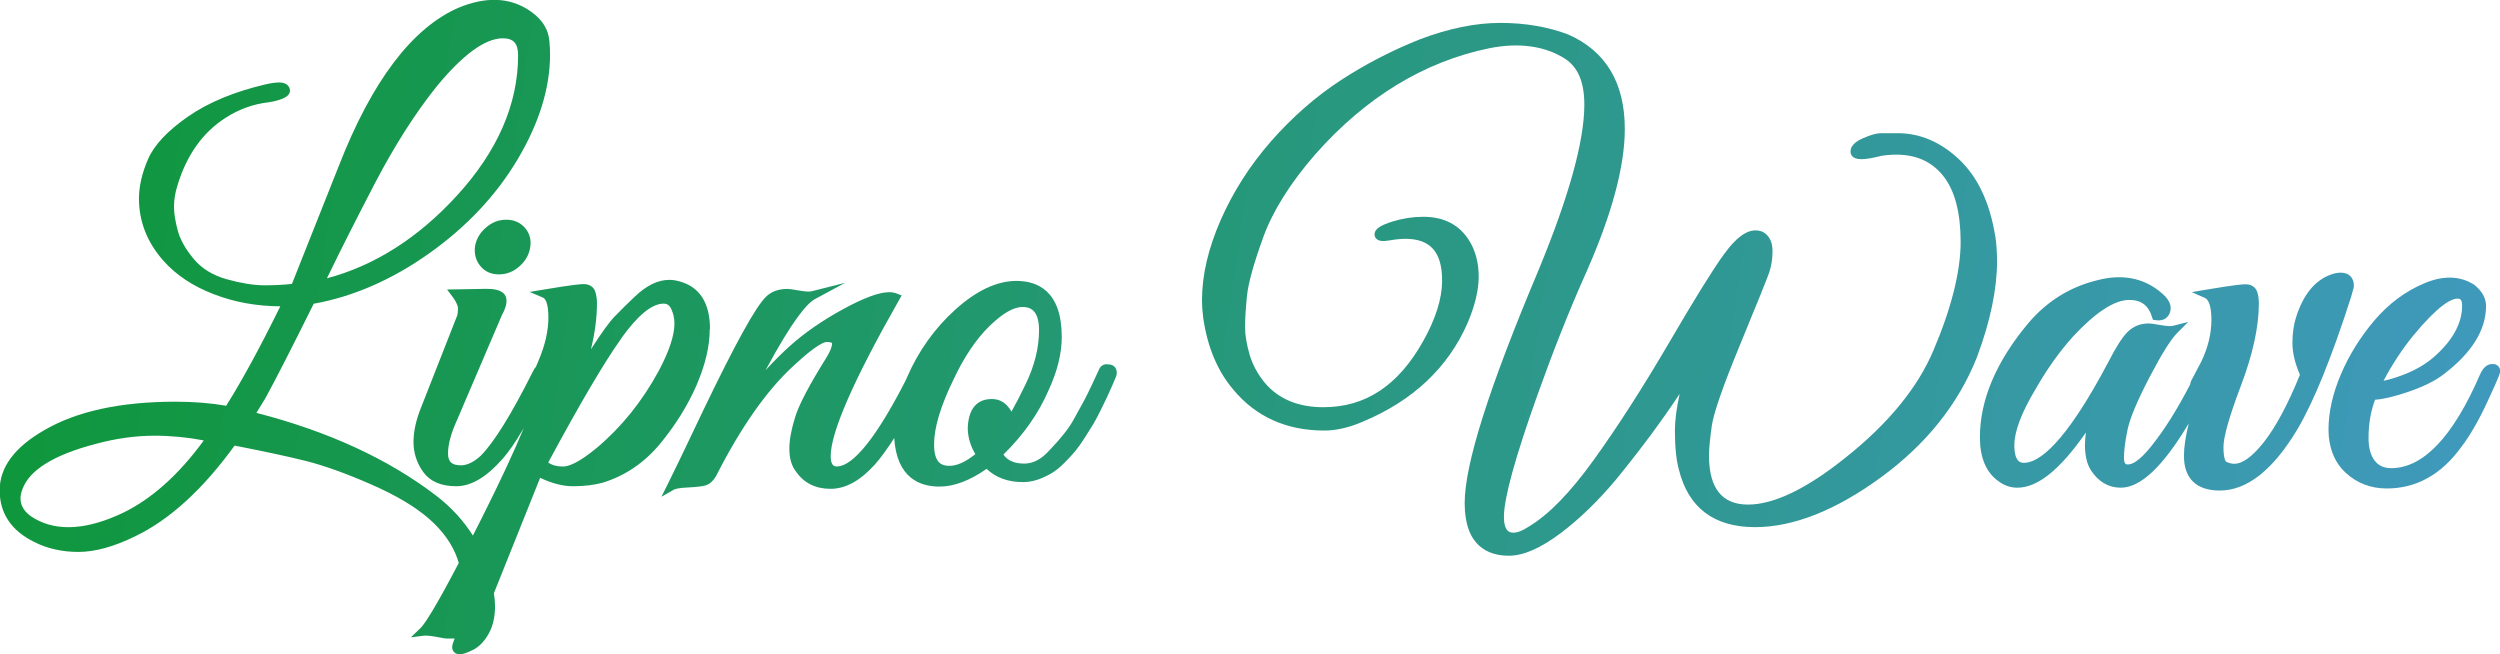<?xml version="1.0" encoding="UTF-8"?>
<svg id="Layer_2" data-name="Layer 2" xmlns="http://www.w3.org/2000/svg" xmlns:xlink="http://www.w3.org/1999/xlink" viewBox="0 0 290.39 76.01">
  <defs>
    <style>
      .cls-1 {
        fill: url(#Nepojmenovaný_přechod_4-2);
      }

      .cls-2 {
        fill: url(#Nepojmenovaný_přechod_4-3);
      }

      .cls-3 {
        fill: url(#Nepojmenovaný_přechod_4);
      }

      .cls-4 {
        fill: url(#Nepojmenovaný_přechod_4-6);
      }

      .cls-5 {
        fill: url(#Nepojmenovaný_přechod_4-5);
      }

      .cls-6 {
        fill: url(#Nepojmenovaný_přechod_4-4);
      }
    </style>
    <linearGradient id="Nepojmenovaný_přechod_4" data-name="Nepojmenovaný přechod 4" x1="-.56" y1="20.27" x2="291.44" y2="62.04" gradientTransform="matrix(1, 0, 0, 1, 0, 0)" gradientUnits="userSpaceOnUse">
      <stop offset="0" stop-color="#0e973a"/>
      <stop offset="1" stop-color="#4099be"/>
    </linearGradient>
    <linearGradient id="Nepojmenovaný_přechod_4-2" data-name="Nepojmenovaný přechod 4" x1="-1.92" y1="29.76" x2="290.08" y2="71.54" xlink:href="#Nepojmenovaný_přechod_4"/>
    <linearGradient id="Nepojmenovaný_přechod_4-3" data-name="Nepojmenovaný přechod 4" x1="-2.08" y1="30.89" x2="289.92" y2="72.67" xlink:href="#Nepojmenovaný_přechod_4"/>
    <linearGradient id="Nepojmenovaný_přechod_4-4" data-name="Nepojmenovaný přechod 4" x1="1.1" y1="8.68" x2="293.09" y2="50.46" xlink:href="#Nepojmenovaný_přechod_4"/>
    <linearGradient id="Nepojmenovaný_přechod_4-5" data-name="Nepojmenovaný přechod 4" x1="1.18" y1="8.1" x2="293.18" y2="49.88" xlink:href="#Nepojmenovaný_přechod_4"/>
    <linearGradient id="Nepojmenovaný_přechod_4-6" data-name="Nepojmenovaný přechod 4" x1="1.68" y1="4.57" x2="293.68" y2="46.34" xlink:href="#Nepojmenovaný_přechod_4"/>
  </defs>
  <g id="Vrstva_1" data-name="Vrstva 1">
    <g>
      <path class="cls-3" d="M56.45,26.43c-.7,.6-1.13,1.33-1.28,2.21-.1,.88,.11,1.64,.63,2.27,.53,.64,1.25,.96,2.15,.96s1.65-.3,2.35-.9c.7-.6,1.13-1.33,1.28-2.19,.16-.89-.05-1.67-.6-2.31-.55-.63-1.28-.95-2.17-.95s-1.65,.3-2.35,.9Z"/>
      <path class="cls-1" d="M82.47,38.23c0-3.07-1.22-4.95-3.63-5.57-.35-.1-.72-.15-1.12-.15-1.3,0-2.65,.66-4,1.96-.82,.77-1.6,1.55-2.33,2.3-.63,.65-1.53,1.9-2.75,3.8,.47-1.9,.7-3.69,.7-5.34,0-.48-.06-.92-.19-1.33-.1-.32-.4-.86-1.27-.9-.3-.01-1.12,.03-4.68,.63l-1.68,.28,1.57,.67c.18,.08,.61,.46,.61,2.31,0,1.52-.38,3.2-1.14,4.99-.11,.26-.21,.49-.31,.73-.17,.19-.3,.42-.39,.62-2.45,4.89-4.48,8.16-6.02,9.71-.81,.74-1.58,1.11-2.28,1.11-1.08,0-1.52-.4-1.52-1.39,0-1.05,.36-2.37,1.07-3.92l5.2-12.16c.52-.94,.65-1.66,.41-2.19-.36-.75-1.43-.84-2.22-.84h0l-4.57,.08,.59,.78c.59,.79,.68,1.22,.68,1.4,0,.38-.04,.68-.1,.86l-4.18,10.64c-.59,1.45-.89,2.81-.89,4.04s.38,2.45,1.14,3.49c.79,1.09,2.08,1.64,3.83,1.64s3.56-1.09,5.43-3.24c.67-.76,1.42-1.85,2.24-3.24,.07-.11,.12-.21,.18-.31-1.12,2.72-2.73,6.19-4.85,10.41-.38,.75-.73,1.44-1.07,2.11-1.08-1.71-2.48-3.26-4.22-4.6-5.54-4.26-12.58-7.51-20.93-9.65l1.02-1.66c1.16-2.11,3.01-5.72,5.64-11.02,4.58-.82,9.08-2.78,13.37-5.82,4.37-3.09,7.84-6.78,10.32-10.96,2.49-4.19,3.76-8.28,3.76-12.14,0-.49-.02-1.01-.07-1.54-.1-1.37-.82-2.54-2.14-3.47-2.52-1.79-5.4-1.68-8.35-.48-5.41,2.31-10.12,8.51-13.98,18.42l-5.44,13.69c-.99,.11-2.06,.16-3.2,.16-1.23,0-2.71-.24-4.37-.7-1.61-.45-2.9-1.24-3.83-2.35-.95-1.13-1.58-2.25-1.86-3.3-.29-1.08-.44-2.02-.44-2.77s.12-1.55,.37-2.37c1.05-3.56,2.93-6.24,5.6-7.95,1.54-1,3.22-1.61,5.03-1.82,.6-.09,1.14-.23,1.61-.42,1.01-.4,.9-1,.8-1.24-.12-.29-.42-.64-1.18-.64-.43,0-.94,.07-1.55,.21-3.61,.84-6.65,2.09-9.02,3.73-2.4,1.66-3.97,3.33-4.68,4.98-.7,1.62-1.05,3.16-1.05,4.57,0,2.68,.97,5.12,2.87,7.25,1.44,1.62,3.39,2.92,5.81,3.85,2.37,.92,4.98,1.4,7.74,1.41-2.37,4.81-4.48,8.69-6.29,11.55-1.77-.31-3.75-.47-5.9-.47-6.37,0-11.51,1.12-15.26,3.33-3.42,1.96-5.15,4.3-5.15,6.96s1.35,4.69,3.99,5.99c1.5,.77,3.24,1.17,5.16,1.17s4.13-.61,6.58-1.81c3.99-1.91,7.88-5.46,11.56-10.54,3.44,.67,6.24,1.27,8.31,1.79,2.12,.54,4.66,1.45,7.56,2.72,2.88,1.26,5.15,2.61,6.76,4.03,1.58,1.39,2.67,2.94,3.25,4.59,.06,.17,.1,.33,.16,.5-2.79,5.33-3.98,7.12-4.47,7.59l-1.1,1.05,1.5-.19c.2-.02,.6-.02,1.38,.12,1.06,.21,1.2,.21,1.27,.21h.94c-.24,.6-.29,.85-.29,1,0,.41,.28,.83,.89,.83,.35,0,.82-.16,1.53-.51,.7-.35,1.31-.98,1.81-1.86,.5-.88,.75-1.96,.75-3.22,0-.46-.05-.97-.13-1.51l5.37-13.4c1.36,.65,2.64,.98,3.82,.98,1.28,0,2.43-.14,3.45-.41,2.61-.81,4.85-2.33,6.67-4.53,1.78-2.16,3.2-4.44,4.22-6.78,1.02-2.36,1.54-4.56,1.54-6.53Zm-10.31,1.07c1.92-2.68,3.57-4.03,4.91-4.03,.41,0,.69,.18,.89,.6,.25,.52,.38,1.09,.38,1.71,0,1.39-.62,3.24-1.83,5.51-1.92,3.54-4.34,6.54-7.19,8.93-2.15,1.79-3.32,2.17-3.92,2.17-.71,0-1.28-.15-1.72-.47,3.67-6.81,6.52-11.66,8.49-14.41Zm-34.19-6.97c1.66-3.41,3.55-7.16,5.63-11.14,2.26-4.32,4.65-8.06,7.09-11.11,3.06-3.73,5.66-5.63,7.71-5.63,1.25,0,1.78,.59,1.78,1.98,0,5.67-2.4,11.17-7.15,16.34-4.49,4.89-9.55,8.1-15.07,9.56Zm-14.3,18.83c-2.9,3.98-6.07,6.81-9.41,8.42-3.95,1.87-7.48,2.26-10.27,.64-1.08-.63-1.61-1.39-1.61-2.34,0-.33,.08-.68,.23-1.07,.81-2.22,3.66-3.98,8.48-5.24,2.34-.64,4.65-.96,6.85-.96,1.95,0,3.88,.19,5.74,.55Z"/>
      <path class="cls-2" d="M128.58,42.3c-.41,0-.75,.22-.91,.59-.09,.19-.34,.74-.75,1.62-.41,.88-.75,1.56-1,2.03-.26,.48-.67,1.23-1.24,2.25-.54,.98-1.46,2.14-2.74,3.47-.95,1.07-1.92,1.59-2.96,1.59-1.13,0-1.93-.34-2.43-1.05,2.33-2.27,4.12-4.82,5.3-7.58,.98-2.15,1.48-4.19,1.48-6.08,0-5.38-2.86-6.51-5.27-6.51-2.25,0-4.64,1.12-7.09,3.33-2.41,2.17-4.31,4.84-5.64,7.93-.04,.09-.07,.17-.11,.26-4.21,8.24-6.67,10.03-7.99,10.03-.26,0-.74,0-.74-1.2,0-2.77,2.68-8.88,7.96-18.16l.28-.5-.53-.21c-.28-.11-.58-.17-.9-.17-1.18,0-2.95,.65-5.4,1.99-2.38,1.3-4.44,2.73-6.13,4.24-.89,.8-1.84,1.74-2.84,2.83,3.17-5.91,4.85-7.78,5.72-8.25l3.52-1.9-3.88,.98c-.19,.05-.58,.07-1.39-.07-.99-.18-1.29-.2-1.43-.2-1.05,0-1.89,.31-2.5,.92-1.19,1.14-3.57,5.46-7.29,13.2-2.04,4.3-3.42,7.17-4.11,8.54l-.74,1.48,1.44-.82c.11-.06,.48-.21,1.67-.26,1.01-.05,1.69-.13,2.06-.25,.44-.15,.83-.49,1.17-1.06,2.87-5.66,5.89-9.96,8.97-12.79,2.7-2.53,3.63-2.8,3.9-2.8,.18,0,.61,.02,.61,.19,0,.25-.11,.73-.64,1.6-2,3.2-3.19,5.46-3.64,6.91-.45,1.43-.68,2.68-.68,3.71,0,1.09,.25,1.97,.74,2.6,.92,1.36,2.28,2.05,4.04,2.05s3.46-.95,5.14-2.81c.68-.76,1.44-1.8,2.26-3.09,.29,4.63,2.97,5.64,5.24,5.64,1.7,0,3.54-.69,5.49-2.06,1.07,1.02,2.49,1.54,4.24,1.54,1.04,0,2.16-.35,3.33-1.05,.47-.28,.96-.68,1.47-1.19s.9-.94,1.24-1.34c.34-.41,.72-.94,1.15-1.62,.42-.66,.74-1.18,.98-1.57,.25-.41,.54-.97,.87-1.64,.32-.67,.55-1.14,.68-1.4,.13-.27,.33-.71,.6-1.33l.38-.89c.12-.25,.18-.47,.18-.68,0-.37-.16-.6-.29-.72-.22-.2-.52-.28-.86-.24Zm-16.17,7.35c0,1.09,.3,2.13,.88,3.1-1.12,.9-2.12,1.36-3,1.36s-1.79-.28-1.79-2.5c0-1.92,.75-4.44,2.24-7.49,1.23-2.63,2.64-4.73,4.2-6.25,1.51-1.47,2.79-2.21,3.83-2.21,.82,0,1.92,.28,1.92,2.7,0,2.04-.53,4.17-1.58,6.31-.58,1.22-1.13,2.27-1.63,3.15-.11-.24-.29-.48-.52-.73-.47-.49-1.06-.74-1.77-.74-1.2,0-2.66,.57-2.78,3.31Z"/>
      <path class="cls-6" d="M231.76,27.44c-.62-3.88-2.03-6.87-4.17-8.9-2.15-2.04-4.56-3.07-7.17-3.07h-1.93c-.49,0-1.15,.18-2.03,.56-.37,.16-1.51,.65-1.51,1.57,0,.27,.12,.89,1.25,.89,.55,0,1.34-.13,2.39-.4,3.14-.45,5.51,.3,7.14,2.36,1.34,1.69,2.01,4.26,2.01,7.65s-1.06,7.68-3.16,12.6c-1.83,4.34-5.27,8.54-10.23,12.47-4.5,3.61-8.31,5.44-11.31,5.44s-4.53-1.87-4.53-5.7c0-.76,.11-1.91,.32-3.42,.21-1.5,1.32-4.68,3.3-9.48,2.03-4.92,3.13-7.65,3.37-8.35,.26-.75,.39-1.59,.39-2.51,0-1.32-.6-1.93-1.16-2.23-1.37-.54-2.78,.27-4.51,2.65-1.26,1.74-3.42,5.22-6.42,10.36-2.98,5.09-5.89,9.62-8.66,13.47-2.73,3.8-5.27,6.41-7.57,7.77-.7,.46-1.28,.7-1.75,.7-.34,0-1.13,0-1.13-1.85,0-2.15,1.31-6.9,3.89-14.13,1.82-5.1,3.74-9.95,5.73-14.39,2.93-6.65,4.42-12.21,4.42-16.52,0-5.37-2.21-9.06-6.59-10.98-2.35-.89-5.01-1.34-7.88-1.34s-6.03,.65-9.39,1.93c-3.19,1.27-6.28,2.87-9.16,4.75-2.9,1.89-5.61,4.27-8.07,7.07-2.46,2.81-4.43,5.9-5.86,9.17-1.44,3.29-2.16,6.4-2.16,9.24,0,.71,.05,1.42,.14,2.1,.49,3.39,1.67,6.2,3.5,8.34,2.61,3.15,6.17,4.75,10.57,4.75,1.37,0,2.86-.34,4.44-1.02,5.84-2.43,9.95-6.3,12.21-11.5,.85-2.01,1.28-3.81,1.28-5.35s-.35-2.95-1.05-4.11c-1.14-1.89-2.95-2.85-5.39-2.85-1.18,0-2.37,.18-3.54,.54-1.42,.44-2.03,.84-2.11,1.39-.03,.24,.04,.47,.21,.63,.27,.26,.71,.32,1.48,.19,.75-.13,1.38-.19,1.88-.19,2.91,0,4.27,1.54,4.27,4.85,0,2.08-.75,4.46-2.22,7.07-2.89,5.14-6.68,7.64-11.58,7.64-2.88,0-5.15-.93-6.73-2.76-.87-1.03-1.48-2.16-1.83-3.34-.35-1.21-.53-2.29-.53-3.22s.08-2.2,.23-3.67c.15-1.45,.79-3.74,1.9-6.8,1.11-3.04,3.14-6.27,6.04-9.6,5.86-6.63,12.67-10.77,20.22-12.31,3.45-.69,6.46-.25,8.74,1.2,1.54,.98,2.28,2.73,2.28,5.36,0,4.22-1.79,10.68-5.31,19.19-5.78,13.72-8.59,22.58-8.59,27.09,0,5.05,2.79,6.11,5.14,6.11,1.69,0,3.67-.87,6.05-2.65,2.15-1.63,4.29-3.69,6.35-6.15,2.87-3.51,5.36-6.86,7.43-10-.36,1.64-.55,3.07-.55,4.27,0,1.91,.16,3.45,.47,4.56,1.1,4.41,4.08,6.65,8.84,6.65,4.44,0,9.36-1.94,14.62-5.78,5.25-3.83,9.01-8.53,11.17-14,1.54-4.13,2.32-7.88,2.32-11.14,0-.98-.07-1.94-.2-2.89Z"/>
      <path class="cls-5" d="M273.4,33.34l.02-.13c0-.97-.58-1.54-1.54-1.54-.36,0-.75,.08-1.15,.23-1.84,.66-3.2,2.33-4.03,4.96-.28,.87-.42,1.88-.42,2.99s.29,2.32,.87,3.69c-1.39,3.41-2.79,6.03-4.16,7.78-1.33,1.69-2.49,2.55-3.46,2.55-.31,0-.63-.08-.95-.24,0,0-.31-.2-.31-1.71,0-1.17,.68-3.56,2.02-7.1,1.39-3.65,2.09-6.87,2.09-9.58,0-.48-.06-.93-.19-1.32-.1-.32-.4-.86-1.27-.9-.3-.01-1.12,.03-4.68,.63l-1.66,.28,1.54,.68c.48,.21,.75,1.11,.75,2.54,0,1.61-.4,3.25-1.18,4.86l-1.2,2.28c-.04,.12-.07,.24-.08,.35-1.5,2.9-3.02,5.32-4.54,7.21-1.39,1.73-2.22,2.1-2.68,2.1-.2,0-.48,0-.48-.77,0-.81,.14-1.9,.41-3.23,.27-1.32,1.12-3.36,2.53-6.07,1.41-2.71,2.5-4.45,3.24-5.2l1.28-1.28-1.75,.44c-.19,.05-.58,.07-1.39-.07-.99-.18-1.29-.2-1.43-.2-1.01,0-1.85,.35-2.51,1.03-.61,.63-1.32,1.75-2.17,3.41-5.12,9.71-8.16,11.75-9.81,11.75-.31,0-1.13,0-1.13-2.05,0-1.6,.83-3.79,2.48-6.54,1.32-2.31,2.77-4.34,4.31-6.05,2.63-2.84,4.84-4.28,6.55-4.28,1.4,0,2.24,.63,2.66,2l.09,.3,.31,.05c1.08,.17,1.5-.45,1.65-.83,.17-.43,.23-1.11-.5-1.91-2.03-2.03-4.72-2.74-7.91-1.9-3.14,.76-5.82,2.42-7.97,4.93-3.76,4.47-5.67,8.95-5.67,13.31,0,2.38,.73,4.1,2.15,5.1,.65,.5,1.39,.76,2.2,.76,2.36,0,4.97-2.1,7.96-6.41-.07,.53-.11,1.02-.11,1.47,0,1.17,.22,2.14,.67,2.88,.88,1.36,2.05,2.06,3.49,2.06,2.31,0,4.91-2.46,7.9-7.47-.38,1.53-.56,2.78-.56,3.77,0,2.63,1.44,4.03,4.16,4.03,3.18,0,6.22-2.41,9.05-7.17,1.88-3.19,3.96-8.32,6.19-15.27l.33-1.18Z"/>
      <path class="cls-4" d="M289.73,42.31c-.48-.1-1.16,.04-1.67,1.21-3.12,7.21-6.59,10.86-10.31,10.86-.84,0-1.47-.29-1.92-.88-.47-.62-.71-1.5-.71-2.6,0-1.63,.25-3.14,.76-4.47,.94-.06,2.19-.35,3.8-.9,1.79-.6,3.2-1.3,4.19-2.07,3.25-2.48,4.9-5.14,4.9-7.91,0-.89-.43-1.7-1.33-2.44-1.7-1.13-3.75-1.11-5.89-.18-2.15,.9-4.08,2.34-5.74,4.28-1.63,1.92-2.95,4.03-3.9,6.27-.96,2.25-1.44,4.41-1.44,6.43s.67,3.78,1.99,5c1.31,1.21,2.92,1.83,4.78,1.83,3.42,0,6.32-1.61,8.62-4.77,1.02-1.33,2.04-3.09,3.03-5.22,1.52-3.27,1.52-3.46,1.52-3.64,0-.4-.24-.71-.66-.82Zm-12.87,1.92c1.01-1.9,2.16-3.66,3.43-5.22,2.95-3.57,4.44-4.32,5.16-4.32,.23,0,.54,0,.54,.81,0,2.1-1.15,4.15-3.41,6.08-.99,.83-2.19,1.5-3.54,2-.86,.32-1.59,.54-2.19,.65Z"/>
    </g>
  </g>
</svg>